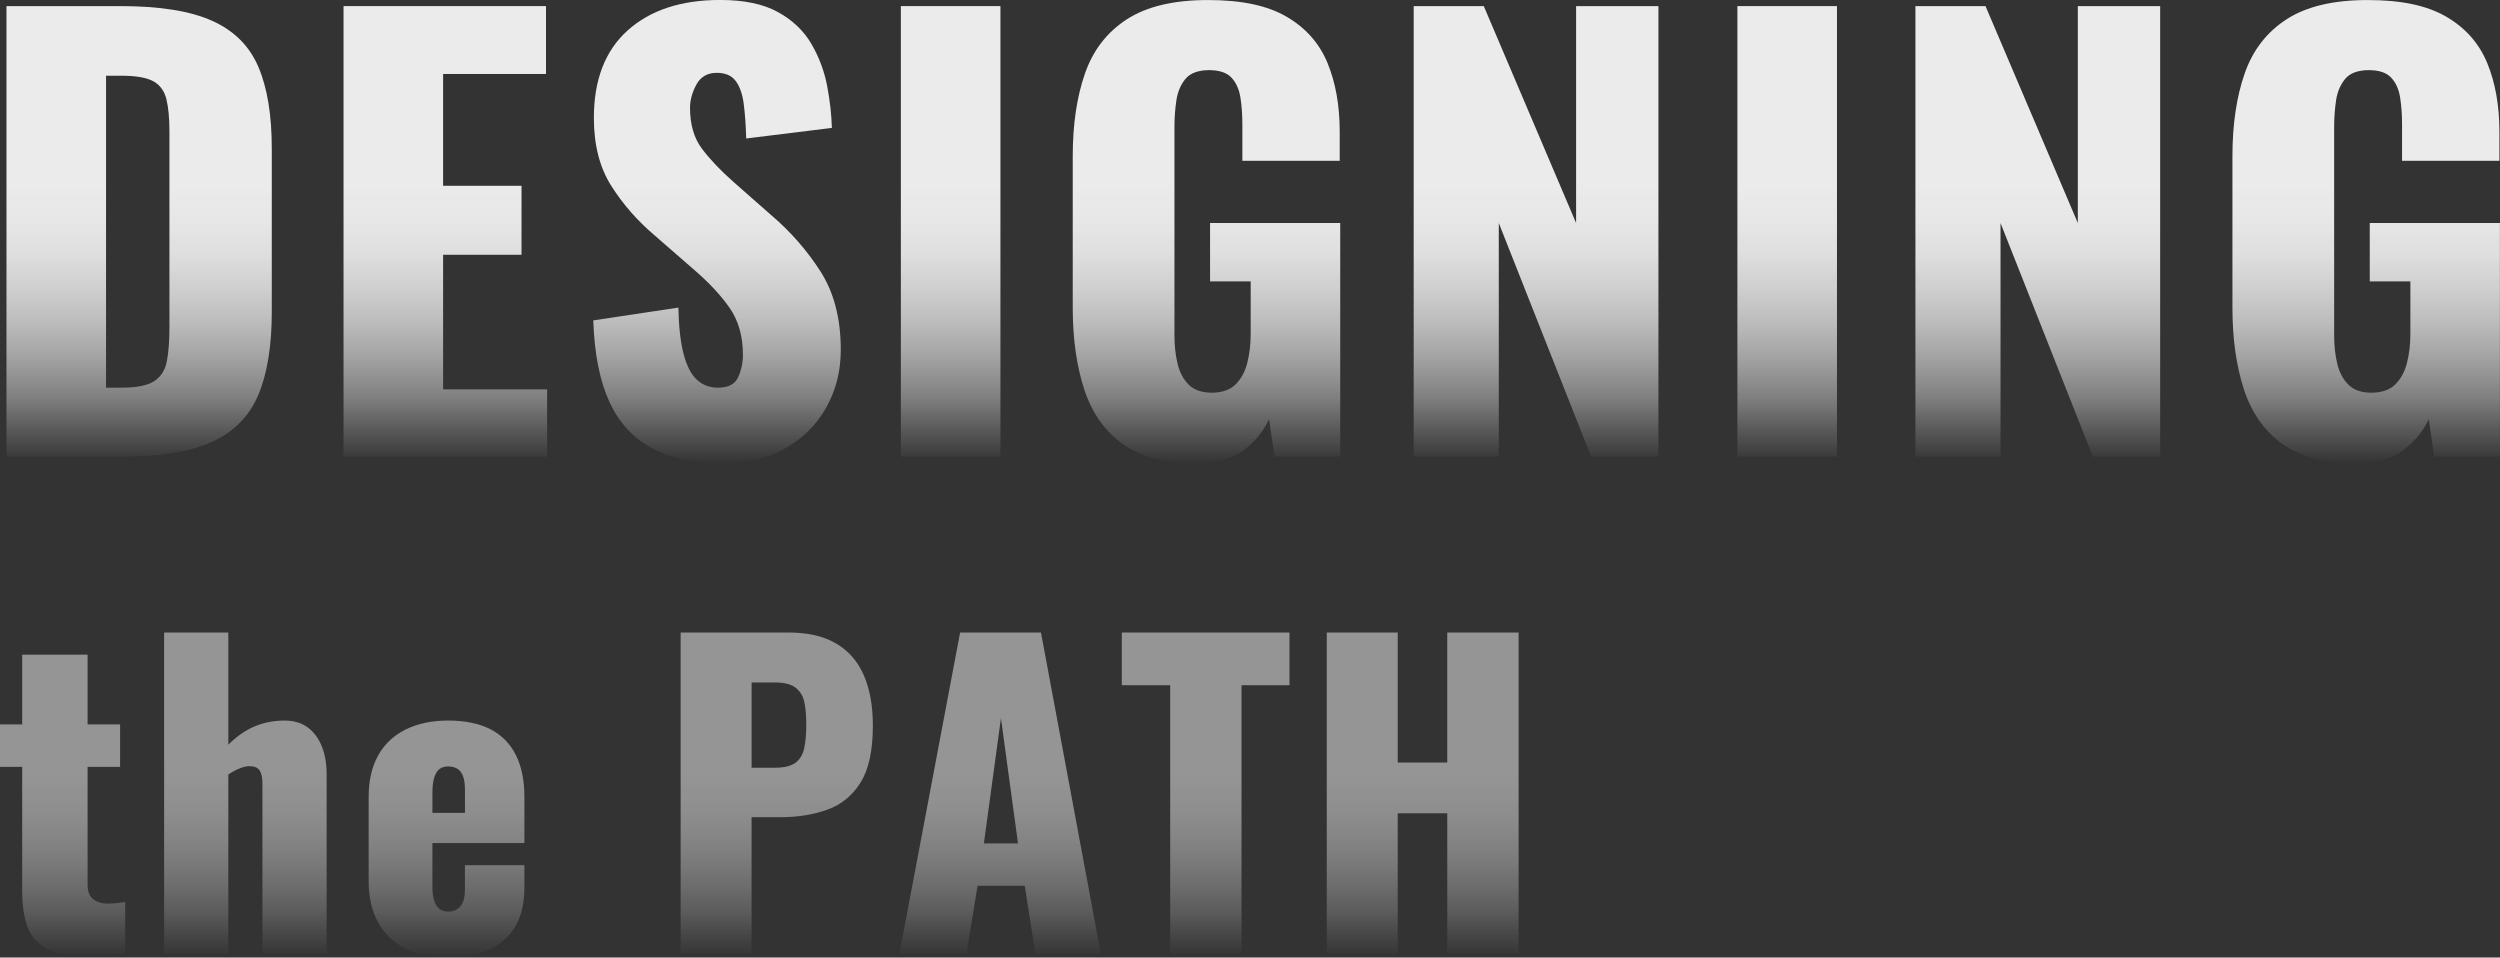<?xml version="1.0" encoding="UTF-8"?><svg id="uuid-1644ae16-e568-4777-baa3-06d1a09a5e2c" xmlns="http://www.w3.org/2000/svg" width="675.91" height="258.89" xmlns:xlink="http://www.w3.org/1999/xlink" viewBox="0 0 675.91 258.89"><rect x="0" y="0" width="675.91" height="258.89" fill="#333333" stroke="none"/><defs><style>.uuid-b8895349-32bc-4c30-8999-606c6d814b71{fill:url(#uuid-a65f0f51-742b-4e5f-ab6a-d6b1fa79e5eb);}.uuid-47307231-0070-4792-a1e1-dd45446f06a6{fill:url(#uuid-e2e6f380-3af7-4526-a878-f81de0d36a01);}.uuid-454a2eab-6025-42f2-9577-90539a159036{fill:url(#uuid-bae84f96-9bee-4c5e-8138-cfd5bba8c4b6);}.uuid-7e26c76d-2fb7-4e0e-be95-26ed634d8c55{fill:url(#uuid-6c77114f-3bd2-48ac-8398-8b8d28aedcec);}.uuid-73a29e2b-eca7-4f20-9c38-4082b9f65172{fill:url(#uuid-7f448a8f-5212-454b-807b-efc81e9b0678);}.uuid-ffb3ce85-1b4b-4d39-bdf0-78a75bdbdef3{fill:url(#uuid-5af74938-51a8-4520-aec0-3b9a91d3fc4e);}.uuid-9ed700ee-5bd5-4582-b317-704c5d655636{opacity:.6;}.uuid-b629d113-fe7b-4724-abed-0cbee2515783{opacity:.9;}.uuid-6191a553-ffe4-4620-a2d5-15db84269c06{opacity:.8;}.uuid-625fe47a-fc5d-4153-b084-51ba73564213{fill:url(#uuid-f6a67f36-a915-48ed-93c2-7c84de04edc1);}.uuid-88dd945f-c069-4d58-93ab-c794fc2106e2{fill:url(#uuid-e76eb3dc-e09a-4eb7-8886-5013c7371fe6);}</style><linearGradient id="uuid-5af74938-51a8-4520-aec0-3b9a91d3fc4e" x1="338.83" y1="125.27" x2="338.83" y2="0" gradientUnits="userSpaceOnUse"><stop offset="0" stop-color="#fff" stop-opacity="0"/><stop offset=".07" stop-color="#fff" stop-opacity=".2"/><stop offset=".14" stop-color="#fff" stop-opacity=".41"/><stop offset=".22" stop-color="#fff" stop-opacity=".59"/><stop offset=".3" stop-color="#fff" stop-opacity=".74"/><stop offset=".38" stop-color="#fff" stop-opacity=".85"/><stop offset=".45" stop-color="#fff" stop-opacity=".93"/><stop offset=".53" stop-color="#fff" stop-opacity=".98"/><stop offset=".6" stop-color="#fff"/></linearGradient><linearGradient id="uuid-6c77114f-3bd2-48ac-8398-8b8d28aedcec" x1="205.29" y1="258.89" x2="205.29" y2="171.01" xlink:href="#uuid-5af74938-51a8-4520-aec0-3b9a91d3fc4e"/><linearGradient id="uuid-7f448a8f-5212-454b-807b-efc81e9b0678" x1="205.29" y1="258.89" x2="205.29" y2="171.01" xlink:href="#uuid-5af74938-51a8-4520-aec0-3b9a91d3fc4e"/><linearGradient id="uuid-bae84f96-9bee-4c5e-8138-cfd5bba8c4b6" x1="205.29" y1="258.89" x2="205.29" y2="171.01" xlink:href="#uuid-5af74938-51a8-4520-aec0-3b9a91d3fc4e"/><linearGradient id="uuid-e76eb3dc-e09a-4eb7-8886-5013c7371fe6" x1="205.29" y1="258.89" x2="205.29" y2="171.01" xlink:href="#uuid-5af74938-51a8-4520-aec0-3b9a91d3fc4e"/><linearGradient id="uuid-e2e6f380-3af7-4526-a878-f81de0d36a01" x1="205.29" y1="258.89" x2="205.29" y2="171.01" xlink:href="#uuid-5af74938-51a8-4520-aec0-3b9a91d3fc4e"/><linearGradient id="uuid-f6a67f36-a915-48ed-93c2-7c84de04edc1" x1="205.29" y1="258.89" x2="205.29" y2="171.01" xlink:href="#uuid-5af74938-51a8-4520-aec0-3b9a91d3fc4e"/><linearGradient id="uuid-a65f0f51-742b-4e5f-ab6a-d6b1fa79e5eb" x1="205.29" y1="258.89" x2="205.29" y2="171.01" xlink:href="#uuid-5af74938-51a8-4520-aec0-3b9a91d3fc4e"/></defs><g class="uuid-b629d113-fe7b-4724-abed-0cbee2515783"><g><path class="uuid-ffb3ce85-1b4b-4d39-bdf0-78a75bdbdef3" d="m1.75,123.46V1.65h30.83c10.63,0,18.9,1.33,24.81,3.99,5.91,2.66,10.08,6.82,12.48,12.48,2.41,5.67,3.61,13.01,3.61,22.03v44.21c0,9.12-1.2,16.57-3.61,22.33-2.41,5.77-6.54,10-12.41,12.71s-14.06,4.06-24.59,4.06H1.75Zm26.92-18.65h4.21c4.11,0,7.07-.6,8.87-1.8s2.93-3.01,3.38-5.41c.45-2.41.68-5.41.68-9.02v-53.08c0-3.61-.28-6.52-.83-8.72-.55-2.2-1.73-3.81-3.53-4.81-1.8-1-4.71-1.5-8.72-1.5h-4.06v84.36Z"/><path class="uuid-ffb3ce85-1b4b-4d39-bdf0-78a75bdbdef3" d="m92.88,123.46V1.65h54.74v18.35h-27.82v30.23h21.2v18.65h-21.2v36.39h28.12v18.2h-55.04Z"/><path class="uuid-ffb3ce85-1b4b-4d39-bdf0-78a75bdbdef3" d="m195.44,125.27c-7.62,0-13.99-1.35-19.1-4.06-5.11-2.71-8.97-6.89-11.58-12.56-2.61-5.66-4.06-13.01-4.36-22.03l23.01-3.46c.1,5.21.58,9.42,1.43,12.63.85,3.21,2.05,5.51,3.61,6.92,1.55,1.41,3.43,2.11,5.64,2.11,2.81,0,4.64-.95,5.49-2.86.85-1.9,1.28-3.91,1.28-6.02,0-5.01-1.2-9.25-3.61-12.71s-5.67-6.94-9.77-10.45l-10.53-9.17c-4.61-3.91-8.5-8.35-11.65-13.31-3.16-4.96-4.74-11.1-4.74-18.42,0-10.32,3.06-18.22,9.17-23.69,6.11-5.46,14.44-8.2,24.96-8.2,6.52,0,11.75,1.1,15.71,3.31,3.96,2.21,6.97,5.09,9.02,8.65,2.05,3.56,3.46,7.32,4.21,11.28.75,3.96,1.18,7.74,1.28,11.35l-23.16,2.86c-.1-3.61-.33-6.74-.68-9.4-.35-2.66-1.08-4.71-2.18-6.17-1.1-1.45-2.81-2.18-5.11-2.18-2.51,0-4.34,1.05-5.49,3.16-1.15,2.1-1.73,4.21-1.73,6.32,0,4.51,1.08,8.2,3.23,11.05,2.15,2.86,4.99,5.84,8.5,8.95l10.08,8.87c5.31,4.51,9.8,9.62,13.46,15.34,3.66,5.71,5.49,12.78,5.49,21.2,0,5.71-1.3,10.9-3.91,15.56-2.61,4.66-6.29,8.35-11.05,11.05-4.76,2.71-10.4,4.06-16.92,4.06Z"/><path class="uuid-ffb3ce85-1b4b-4d39-bdf0-78a75bdbdef3" d="m243.56,123.46V1.65h26.92v121.81h-26.92Z"/><path class="uuid-ffb3ce85-1b4b-4d39-bdf0-78a75bdbdef3" d="m323.42,125.27c-8.42,0-15.06-1.75-19.93-5.26-4.86-3.51-8.32-8.45-10.38-14.81-2.06-6.37-3.08-13.71-3.08-22.03v-40.9c0-8.62,1.1-16.09,3.31-22.41,2.2-6.32,5.99-11.2,11.35-14.66,5.36-3.46,12.66-5.19,21.88-5.19s16.11,1.5,21.28,4.51c5.16,3.01,8.85,7.17,11.05,12.48,2.2,5.32,3.31,11.53,3.31,18.65v7.82h-26.32v-9.92c0-2.61-.18-5.01-.53-7.22-.35-2.2-1.15-3.98-2.41-5.34-1.25-1.35-3.29-2.03-6.09-2.03s-5.01.78-6.32,2.33c-1.3,1.56-2.13,3.48-2.48,5.79-.35,2.31-.53,4.71-.53,7.22v56.39c0,2.71.27,5.24.83,7.59.55,2.36,1.55,4.26,3.01,5.71,1.45,1.45,3.53,2.18,6.24,2.18s4.96-.75,6.47-2.26c1.5-1.5,2.56-3.46,3.16-5.87s.9-4.96.9-7.67v-14.29h-10.98v-15.79h35.19v63.16h-17.75l-1.5-10.08c-1.6,3.41-3.96,6.24-7.07,8.5-3.11,2.25-7.32,3.38-12.63,3.38Z"/><path class="uuid-ffb3ce85-1b4b-4d39-bdf0-78a75bdbdef3" d="m382.21,123.46V1.65h18.95l24.96,58.65V1.65h22.26v121.81h-18.2l-24.96-63.16v63.16h-23.01Z"/><path class="uuid-ffb3ce85-1b4b-4d39-bdf0-78a75bdbdef3" d="m469.73,123.46V1.65h26.92v121.81h-26.92Z"/><path class="uuid-ffb3ce85-1b4b-4d39-bdf0-78a75bdbdef3" d="m517.86,123.46V1.65h18.95l24.96,58.65V1.65h22.26v121.81h-18.2l-24.96-63.16v63.16h-23.01Z"/><path class="uuid-ffb3ce85-1b4b-4d39-bdf0-78a75bdbdef3" d="m636.96,125.27c-8.42,0-15.06-1.75-19.93-5.26-4.86-3.51-8.32-8.45-10.38-14.81-2.06-6.37-3.08-13.71-3.08-22.03v-40.9c0-8.62,1.1-16.09,3.31-22.41,2.2-6.32,5.99-11.2,11.35-14.66,5.36-3.46,12.66-5.19,21.88-5.19s16.11,1.5,21.28,4.51c5.16,3.01,8.85,7.17,11.05,12.48,2.2,5.32,3.31,11.53,3.31,18.65v7.82h-26.32v-9.92c0-2.61-.18-5.01-.53-7.22-.35-2.2-1.15-3.98-2.41-5.34-1.26-1.35-3.29-2.03-6.09-2.03s-5.01.78-6.32,2.33c-1.3,1.56-2.13,3.48-2.48,5.79-.35,2.31-.53,4.71-.53,7.22v56.39c0,2.71.27,5.24.83,7.59.55,2.36,1.55,4.26,3.01,5.71,1.45,1.45,3.53,2.18,6.24,2.18s4.96-.75,6.47-2.26,2.56-3.46,3.16-5.87.9-4.96.9-7.67v-14.29h-10.98v-15.79h35.19v63.16h-17.75l-1.5-10.08c-1.61,3.41-3.96,6.24-7.07,8.5-3.11,2.25-7.32,3.38-12.63,3.38Z"/></g></g><g class="uuid-6191a553-ffe4-4620-a2d5-15db84269c06"><g class="uuid-9ed700ee-5bd5-4582-b317-704c5d655636"><g><path class="uuid-7e26c76d-2fb7-4e0e-be95-26ed634d8c55" d="m23.36,258.46c-4.65,0-8.24-.68-10.77-2.04-2.54-1.36-4.27-3.34-5.2-5.95-.93-2.61-1.39-5.77-1.39-9.49v-33.65H0v-11.47h6v-18.86h17.68v18.86h8.79v11.47h-8.79v31.94c0,1.79.52,3.07,1.55,3.86,1.03.79,2.34,1.18,3.91,1.18.93,0,1.79-.05,2.57-.16.79-.11,1.5-.2,2.14-.27v13.72c-.93.14-2.4.32-4.39.54-2,.21-4.04.32-6.11.32Z"/><path class="uuid-73a29e2b-eca7-4f20-9c38-4082b9f65172" d="m44.37,257.82v-86.81h17.36v30.33c2.29-2.29,4.68-3.95,7.18-4.98,2.5-1.04,5.18-1.55,8.04-1.55,2.5,0,4.59.63,6.27,1.88,1.68,1.25,2.95,2.97,3.8,5.14.86,2.18,1.29,4.66,1.29,7.45v48.55h-17.36v-46.08c0-1.5-.25-2.64-.75-3.43-.5-.79-1.43-1.18-2.79-1.18-.71,0-1.57.2-2.57.59-1,.39-2.04.95-3.11,1.66v48.44h-17.36Z"/><path class="uuid-454a2eab-6025-42f2-9577-90539a159036" d="m121.21,258.89c-4.5,0-8.36-.8-11.57-2.41-3.22-1.61-5.68-3.96-7.4-7.07s-2.57-6.84-2.57-11.2v-22.72c0-4.43.86-8.18,2.57-11.25,1.71-3.07,4.2-5.41,7.45-7.02,3.25-1.61,7.09-2.41,11.52-2.41s8.38.79,11.41,2.36c3.04,1.57,5.32,3.9,6.86,6.97,1.54,3.07,2.3,6.86,2.3,11.36v12.43h-24.87v11.9c0,1.57.18,2.86.54,3.86.36,1,.86,1.71,1.5,2.14.64.43,1.39.64,2.25.64s1.62-.2,2.3-.59c.68-.39,1.21-1.02,1.61-1.88.39-.86.59-2.04.59-3.54v-6.54h16.08v6c0,6.29-1.82,11.02-5.47,14.2-3.64,3.18-8.68,4.77-15.11,4.77Zm-4.29-39.12h8.79v-6.22c0-1.64-.2-2.93-.59-3.86-.39-.93-.93-1.57-1.61-1.93-.68-.36-1.48-.54-2.41-.54-.86,0-1.59.21-2.2.64-.61.43-1.09,1.16-1.45,2.2-.36,1.04-.54,2.52-.54,4.45v5.25Z"/><path class="uuid-88dd945f-c069-4d58-93ab-c794fc2106e2" d="m184.02,257.82v-86.81h29.15c5.21,0,9.5.98,12.86,2.95,3.36,1.97,5.86,4.82,7.5,8.57,1.64,3.75,2.46,8.31,2.46,13.66,0,6.72-1.11,11.84-3.32,15.38-2.22,3.54-5.22,5.99-9,7.34-3.79,1.36-8.04,2.04-12.75,2.04h-7.72v36.87h-19.18Zm19.18-50.26h6.43c2.36,0,4.14-.43,5.36-1.29,1.21-.86,2.02-2.14,2.41-3.86.39-1.71.59-3.89.59-6.54,0-2.21-.16-4.16-.48-5.84-.32-1.68-1.09-3.02-2.3-4.02-1.22-1-3.11-1.5-5.68-1.5h-6.32v23.04Z"/><path class="uuid-47307231-0070-4792-a1e1-dd45446f06a6" d="m243.18,257.82l16.4-86.81h21.86l16.18,86.81h-17.68l-2.89-18.33h-12.75l-3,18.33h-18.11Zm22.83-29.79h9.22l-4.61-33.87-4.61,33.87Z"/><path class="uuid-625fe47a-fc5d-4153-b084-51ba73564213" d="m316.38,257.82v-72.56h-13.08v-14.25h45.33v14.25h-12.97v72.56h-19.29Z"/><path class="uuid-b8895349-32bc-4c30-8999-606c6d814b71" d="m358.71,257.82v-86.81h19.18v35.15h13.4v-35.15h19.29v86.81h-19.29v-37.94h-13.4v37.94h-19.18Z"/></g></g></g></svg>